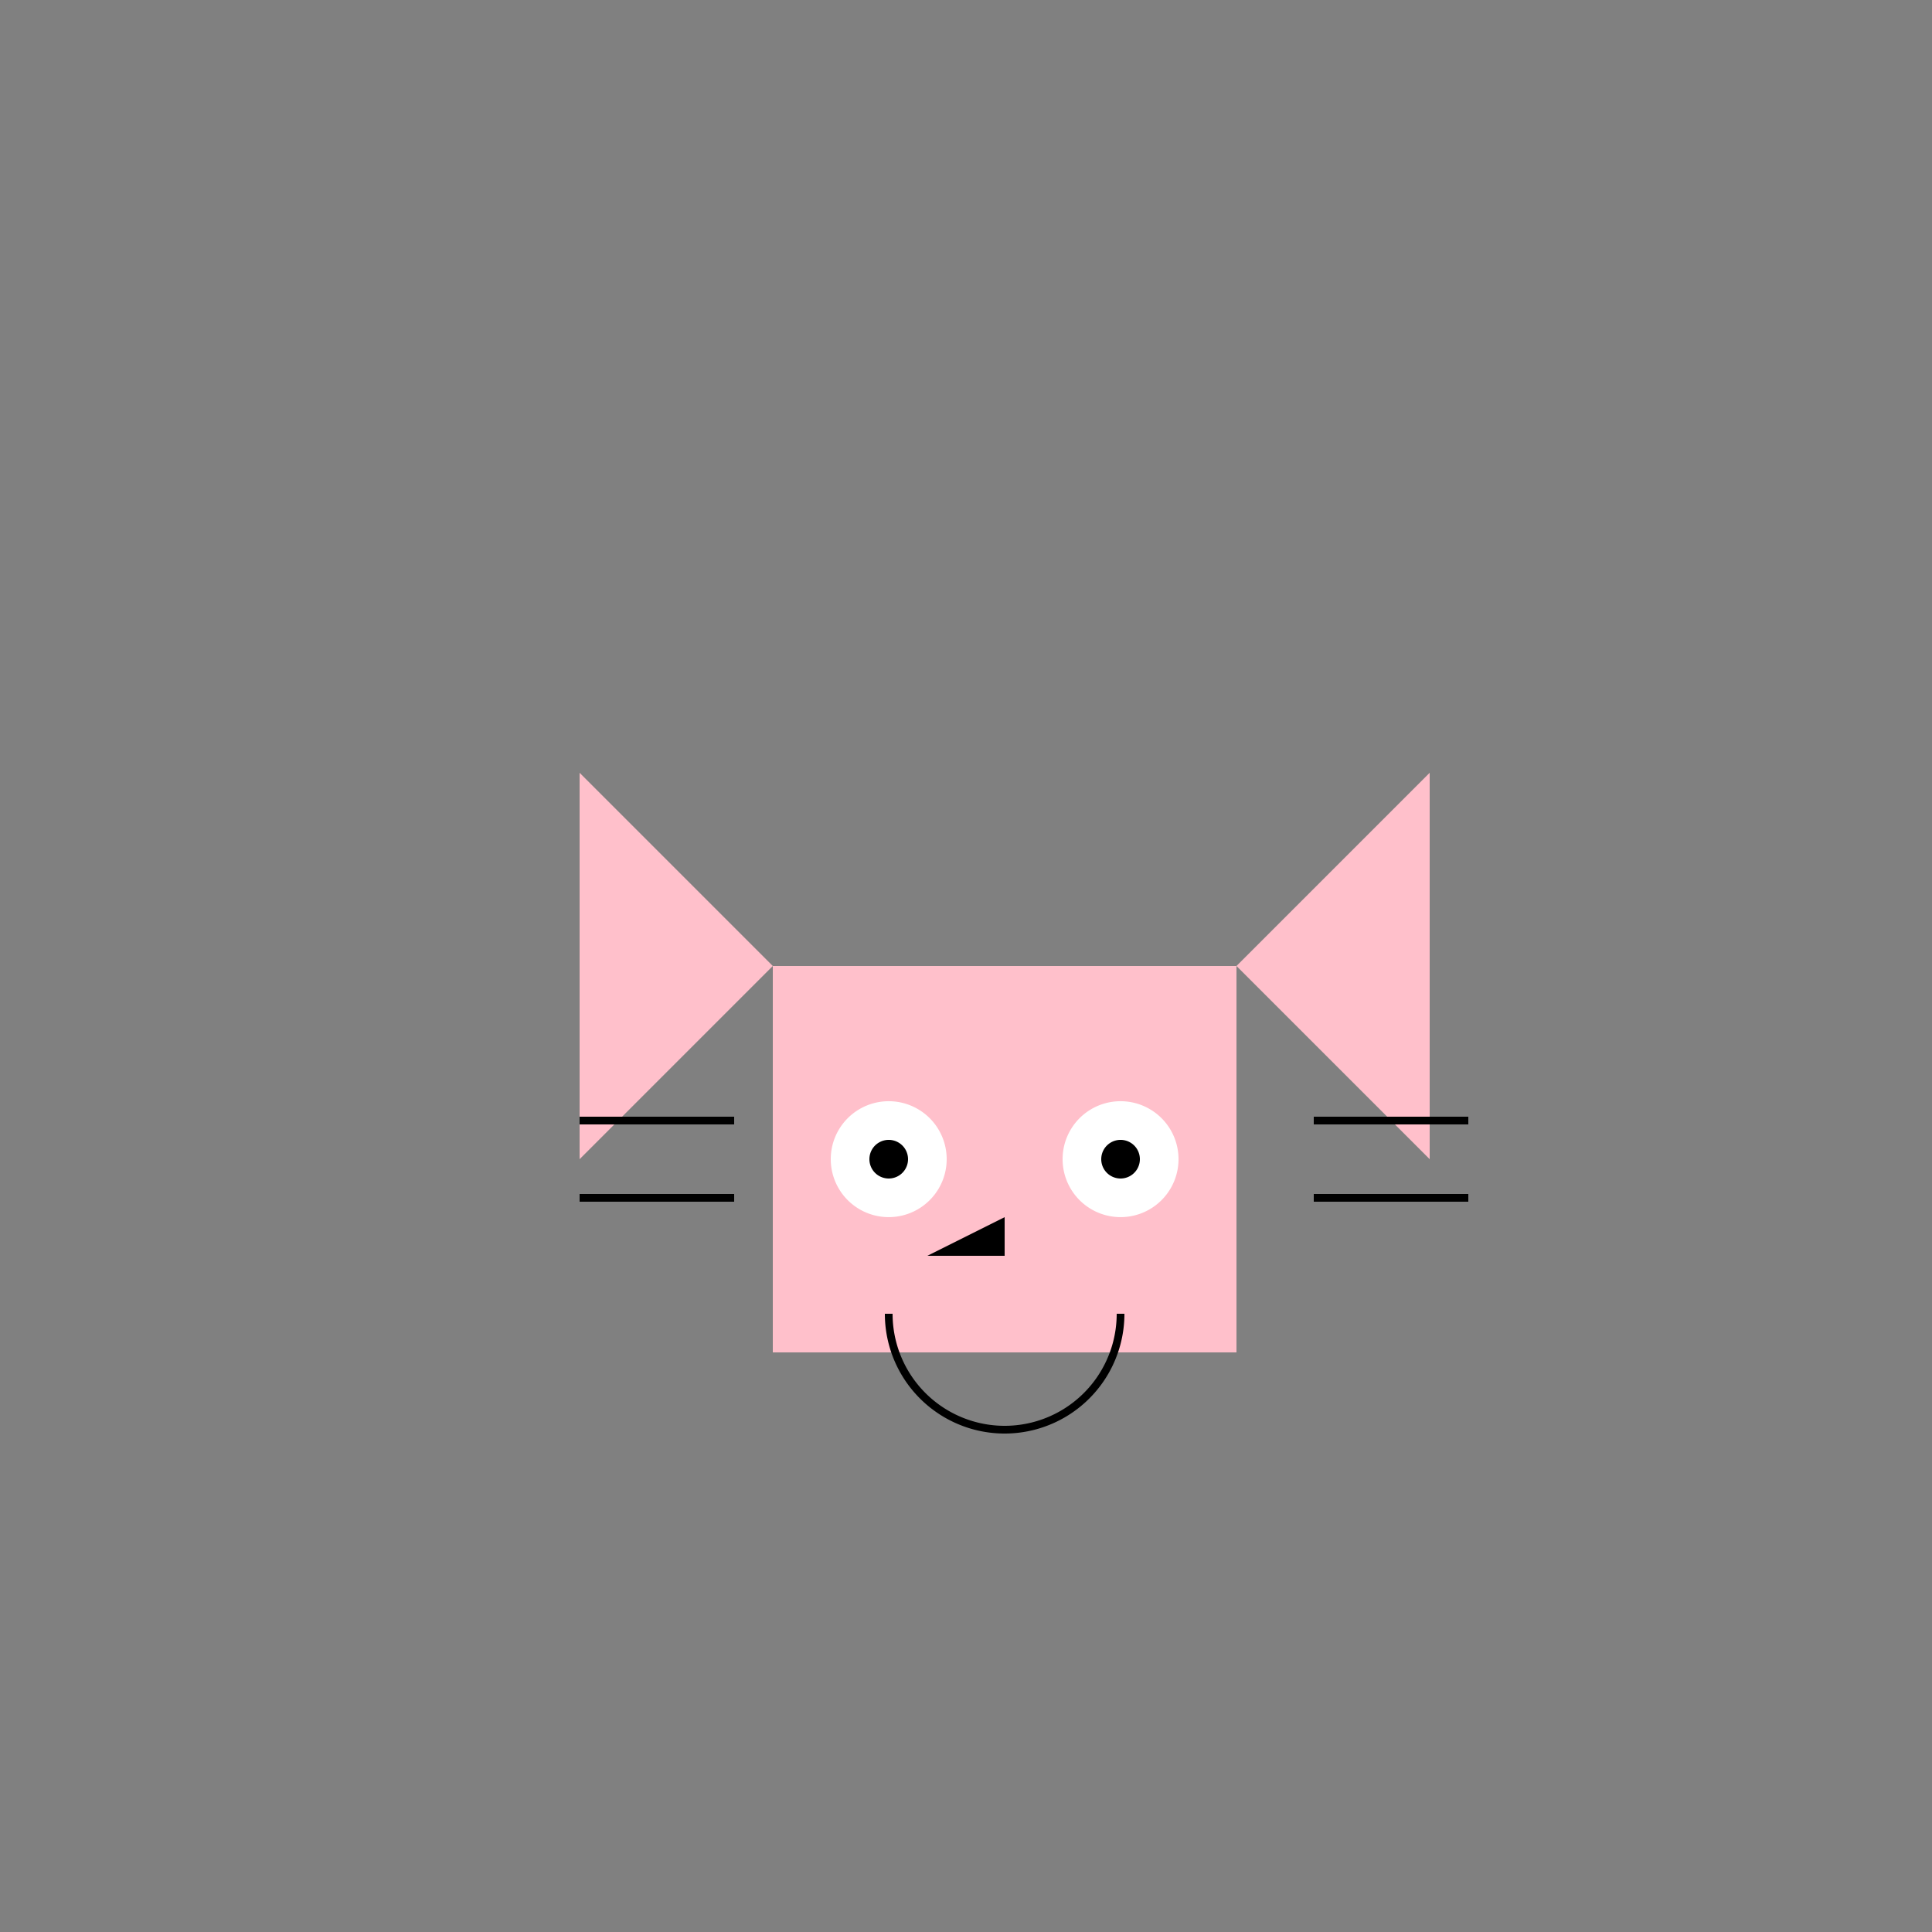 <!--

Generated by DrawGPT.
Free, open source, AI generated images in SVG, PNG, and HTML Canvas format.
https://drawgpt.ai

Created: 2023-12-16T00:58:16.197Z
Link: https://drawgpt.ai/prompt/133405/

-->
<svg xmlns="http://www.w3.org/2000/svg" xmlns:xlink="http://www.w3.org/1999/xlink" width="500" height="500"><rect width="100%" height="100%" fill="#808080" stroke="none"/><defs/><g><rect fill="#FFC0CB" stroke="none" x="200" y="250" width="120" height="100"/><path fill="#FFC0CB" stroke="none" paint-order="stroke fill markers" d=" M 200 250 L 150 200 L 150 300 Z"/><path fill="#FFC0CB" stroke="none" paint-order="stroke fill markers" d=" M 320 250 L 370 200 L 370 300 Z"/><path fill="white" stroke="none" paint-order="stroke fill markers" d=" M 245 300 A 15 15 0 1 1 245 299.985"/><path fill="white" stroke="none" paint-order="stroke fill markers" d=" M 305 300 A 15 15 0 1 1 305 299.985"/><path fill="black" stroke="none" paint-order="stroke fill markers" d=" M 235 300 A 5 5 0 1 1 235 299.995"/><path fill="black" stroke="none" paint-order="stroke fill markers" d=" M 295 300 A 5 5 0 1 1 295 299.995"/><path fill="black" stroke="none" paint-order="stroke fill markers" d=" M 260 315 L 240 325 L 260 325 Z"/><path fill="none" stroke="black" paint-order="fill stroke markers" d=" M 190 290 L 150 290 M 190 310 L 150 310 M 340 290 L 380 290 M 340 310 L 380 310" stroke-miterlimit="10" stroke-width="2" stroke-dasharray=""/><path fill="none" stroke="black" paint-order="fill stroke markers" d=" M 290 340 A 30 30 0 0 1 230 340" stroke-miterlimit="10" stroke-width="2" stroke-dasharray=""/></g></svg>